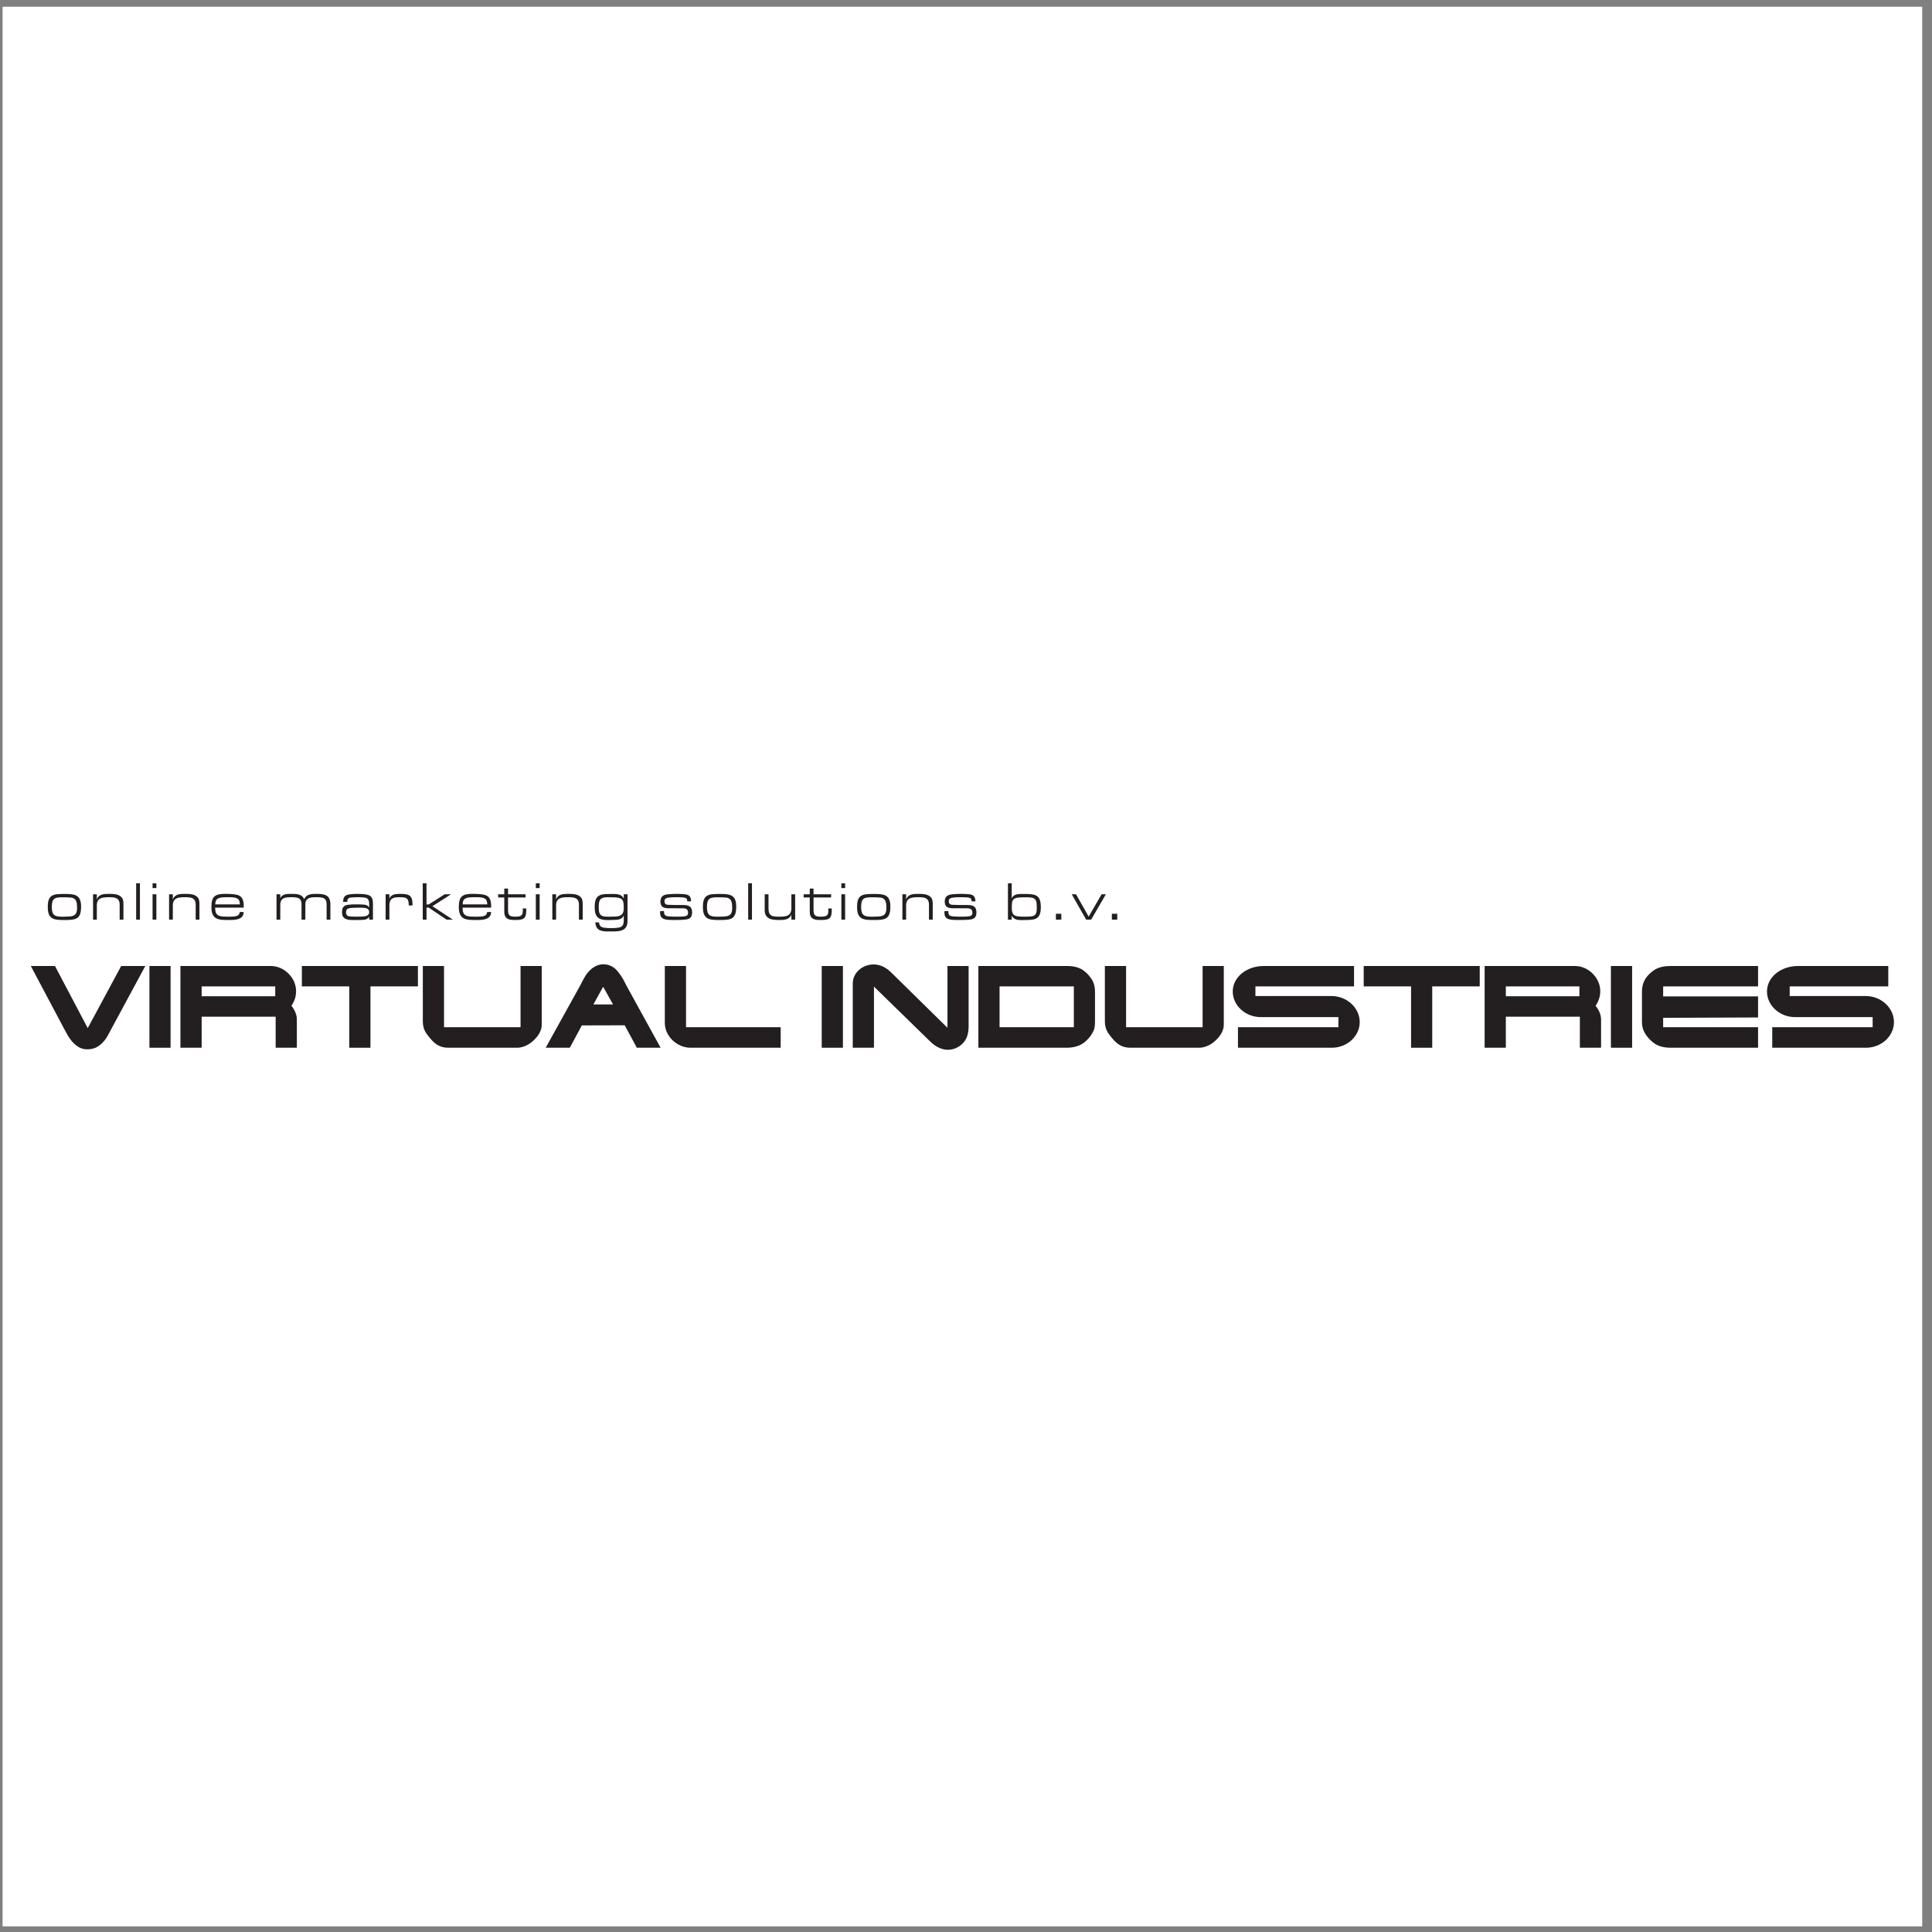 <?xml version="1.0" encoding="UTF-8"?>
<svg xmlns="http://www.w3.org/2000/svg" xmlns:xlink="http://www.w3.org/1999/xlink" width="194pt" height="194pt" viewBox="0 0 194 194" version="1.1">
<rect x="0" y="0" width="194" height="194" fill="#808080" stroke="none"/>
<g id="surface1">
<path style=" stroke:none;fill-rule:evenodd;fill:rgb(100%,100%,100%);fill-opacity:1;" d="M 0.258 0.676 L 193.016 0.676 L 193.016 193.434 L 0.258 193.434 L 0.258 0.676 "/>
<path style=" stroke:none;fill-rule:evenodd;fill:rgb(13.699%,12.199%,12.5%);fill-opacity:1;" d="M 5.52 97 L 8.809 103.238 L 12.168 97 L 14.59 97 L 10.984 103.684 C 10.711 104.207 10.586 104.398 10.312 104.684 C 9.867 105.152 9.387 105.367 8.785 105.367 C 8.355 105.367 8 105.242 7.684 105 C 7.352 104.754 7.09 104.434 6.828 104.012 C 6.738 103.863 6.625 103.66 6.488 103.398 L 3.094 97 L 5.52 97 "/>
<path style=" stroke:none;fill-rule:evenodd;fill:rgb(13.699%,12.199%,12.5%);fill-opacity:1;" d="M 15.004 97 L 17.129 97 L 17.129 105.207 L 15.004 105.207 L 15.004 97 "/>
<path style=" stroke:none;fill-rule:evenodd;fill:rgb(13.699%,12.199%,12.5%);fill-opacity:1;" d="M 20.25 99.047 L 27.637 99.047 L 27.637 100.039 L 20.25 100.039 Z M 18.117 97 L 18.117 105.207 L 20.25 105.207 L 20.25 102.09 L 27.68 102.09 L 27.68 105.207 L 29.809 105.207 L 29.809 102.387 C 29.809 101.918 29.629 101.453 29.266 100.996 C 29.594 100.484 29.73 100.062 29.73 99.504 C 29.73 98.195 28.535 97 27.203 97 L 18.117 97 "/>
<path style=" stroke:none;fill-rule:evenodd;fill:rgb(13.699%,12.199%,12.5%);fill-opacity:1;" d="M 30.312 97 L 41.965 97 L 41.965 99.047 L 37.199 99.047 L 37.199 105.207 L 35.07 105.207 L 35.07 99.047 L 30.312 99.047 L 30.312 97 "/>
<path style=" stroke:none;fill-rule:evenodd;fill:rgb(13.699%,12.199%,12.5%);fill-opacity:1;" d="M 54.398 102.805 C 54.398 103.055 54.375 103.25 54.309 103.418 C 54.215 103.727 53.977 104.094 53.648 104.41 C 53.133 104.922 52.508 105.207 51.914 105.207 L 45.043 105.207 C 44.457 105.207 44.027 105.051 43.605 104.695 C 43.324 104.445 42.969 104.012 42.754 103.684 C 42.559 103.363 42.457 103 42.457 102.566 L 42.457 97 L 44.586 97 L 44.586 103.148 L 52.27 103.148 L 52.27 97 L 54.398 97 L 54.398 102.805 "/>
<path style=" stroke:none;fill-rule:evenodd;fill:rgb(13.699%,12.199%,12.5%);fill-opacity:1;" d="M 60.566 99.086 L 61.555 100.859 L 59.586 100.859 Z M 54.797 105.207 L 57.219 105.207 L 58.426 102.965 L 62.73 102.953 L 63.945 105.207 L 66.336 105.207 L 62.934 99.027 L 62.594 98.367 C 62.41 98.023 62.012 97.48 61.785 97.285 C 61.465 97 61.043 96.828 60.602 96.828 C 59.805 96.828 59.086 97.363 58.586 98.332 L 58.246 98.98 L 54.797 105.207 "/>
<path style=" stroke:none;fill-rule:evenodd;fill:rgb(13.699%,12.199%,12.5%);fill-opacity:1;" d="M 69.344 105.207 C 67.965 105.207 66.758 104.035 66.758 102.727 L 66.758 97 L 68.887 97 L 68.887 103.148 L 78.391 103.148 L 78.391 105.207 L 69.344 105.207 "/>
<path style=" stroke:none;fill-rule:evenodd;fill:rgb(13.699%,12.199%,12.5%);fill-opacity:1;" d="M 82.512 97 L 84.641 97 L 84.641 105.207 L 82.512 105.207 L 82.512 97 "/>
<path style=" stroke:none;fill-rule:evenodd;fill:rgb(13.699%,12.199%,12.5%);fill-opacity:1;" d="M 85.629 98.742 C 85.629 97.707 86.574 96.844 87.727 96.844 C 88.352 96.844 88.922 97.102 89.48 97.641 L 95.137 103.203 L 95.137 97 L 97.262 97 L 97.262 103.066 C 97.262 103.43 97.219 103.773 97.105 104.082 C 96.82 104.867 96.035 105.414 95.168 105.414 C 94.59 105.414 93.953 105.117 93.43 104.605 L 87.758 99.07 L 87.758 105.207 L 85.629 105.207 L 85.629 98.742 "/>
<path style=" stroke:none;fill-rule:evenodd;fill:rgb(13.699%,12.199%,12.5%);fill-opacity:1;" d="M 100.371 99.047 L 107.828 99.047 L 107.828 103.145 L 100.371 103.145 Z M 98.242 105.207 L 107.109 105.207 C 107.816 105.207 108.395 105.035 108.852 104.695 C 109.328 104.332 109.75 103.75 109.887 103.281 C 109.934 103.09 109.953 102.875 109.953 102.625 L 109.953 99.586 C 109.953 99.129 109.875 98.789 109.68 98.422 C 109.496 98.125 109.227 97.785 108.953 97.57 C 108.477 97.172 107.926 97 107.141 97 L 98.242 97 L 98.242 105.207 "/>
<path style=" stroke:none;fill-rule:evenodd;fill:rgb(13.699%,12.199%,12.5%);fill-opacity:1;" d="M 122.887 102.805 C 122.887 103.055 122.863 103.25 122.793 103.418 C 122.703 103.727 122.469 104.094 122.133 104.41 C 121.625 104.922 120.996 105.207 120.406 105.207 L 113.527 105.207 C 112.949 105.207 112.52 105.051 112.098 104.695 C 111.812 104.445 111.461 104.012 111.242 103.684 C 111.051 103.363 110.945 103 110.945 102.566 L 110.945 97 L 113.074 97 L 113.074 103.148 L 120.758 103.148 L 120.758 97 L 122.887 97 L 122.887 102.805 "/>
<path style=" stroke:none;fill-rule:evenodd;fill:rgb(13.699%,12.199%,12.5%);fill-opacity:1;" d="M 126.609 102.133 C 125.059 102.133 123.785 100.973 123.785 99.559 C 123.785 98.125 125.164 97 126.902 97 L 135.965 97 L 135.965 99.047 L 126.062 99.047 L 126.062 100.016 L 133.699 100.016 C 135.25 100.016 136.535 101.203 136.535 102.637 C 136.535 104.047 135.27 105.207 133.734 105.207 L 124.309 105.207 L 124.309 103.148 L 134.395 103.148 L 134.395 102.133 L 126.609 102.133 "/>
<path style=" stroke:none;fill-rule:evenodd;fill:rgb(13.699%,12.199%,12.5%);fill-opacity:1;" d="M 136.934 97 L 148.586 97 L 148.586 99.047 L 143.816 99.047 L 143.816 105.207 L 141.691 105.207 L 141.691 99.047 L 136.934 99.047 L 136.934 97 "/>
<path style=" stroke:none;fill-rule:evenodd;fill:rgb(13.699%,12.199%,12.5%);fill-opacity:1;" d="M 151.207 99.047 L 158.594 99.047 L 158.594 100.039 L 151.207 100.039 Z M 149.078 97 L 149.078 105.207 L 151.207 105.207 L 151.207 102.09 L 158.641 102.09 L 158.641 105.207 L 160.77 105.207 L 160.77 102.387 C 160.77 101.918 160.586 101.453 160.223 100.996 C 160.551 100.484 160.688 100.062 160.688 99.504 C 160.688 98.195 159.492 97 158.16 97 L 149.078 97 "/>
<path style=" stroke:none;fill-rule:evenodd;fill:rgb(13.699%,12.199%,12.5%);fill-opacity:1;" d="M 161.758 97 L 163.887 97 L 163.887 105.207 L 161.758 105.207 L 161.758 97 "/>
<path style=" stroke:none;fill-rule:evenodd;fill:rgb(13.699%,12.199%,12.5%);fill-opacity:1;" d="M 167.793 105.207 C 166.992 105.207 166.414 105.035 165.934 104.629 C 165.652 104.398 165.367 104.082 165.176 103.75 C 164.969 103.398 164.875 103.066 164.875 102.602 L 164.875 99.629 C 164.875 98.812 165.129 98.242 165.719 97.707 C 166.301 97.184 166.844 97 167.836 97 L 176.535 97 L 176.535 99.047 L 167.004 99.047 L 167.004 100.051 L 176.535 100.051 L 176.535 102.168 L 167.004 102.203 L 167.004 103.148 L 176.535 103.148 L 176.535 105.207 L 167.793 105.207 "/>
<path style=" stroke:none;fill-rule:evenodd;fill:rgb(13.699%,12.199%,12.5%);fill-opacity:1;" d="M 180.258 102.133 C 178.707 102.133 177.43 100.973 177.43 99.559 C 177.43 98.125 178.809 97 180.551 97 L 189.609 97 L 189.609 99.047 L 179.711 99.047 L 179.711 100.016 L 187.348 100.016 C 188.895 100.016 190.18 101.203 190.18 102.637 C 190.18 104.047 188.914 105.207 187.379 105.207 L 177.957 105.207 L 177.957 103.148 L 188.039 103.148 L 188.039 102.133 L 180.258 102.133 "/>
<path style=" stroke:none;fill-rule:evenodd;fill:rgb(13.699%,12.199%,12.5%);fill-opacity:1;" d="M 5.203 91.074 C 5.203 90.176 5.523 90.102 6.281 90.102 C 6.574 90.102 6.867 90.102 7.16 90.133 C 7.723 90.215 7.738 90.727 7.738 91.191 C 7.738 92.102 7.164 92.016 6.445 92.047 C 6.395 92.047 6.348 92.051 6.297 92.051 C 5.504 92.051 5.203 91.922 5.203 91.074 Z M 4.797 91.098 C 4.797 92.312 5.414 92.383 6.441 92.383 C 7.645 92.383 8.141 92.312 8.141 91.023 C 8.141 89.797 7.461 89.766 6.445 89.766 C 6.195 89.766 5.941 89.77 5.691 89.797 C 4.906 89.898 4.797 90.398 4.797 91.098 "/>
<path style=" stroke:none;fill-rule:evenodd;fill:rgb(13.699%,12.199%,12.5%);fill-opacity:1;" d="M 9.723 89.797 L 9.723 90.324 C 9.906 89.777 10.43 89.758 10.922 89.758 L 10.969 89.758 C 11.355 89.758 11.805 89.766 12.117 90.016 C 12.379 90.219 12.395 90.508 12.395 90.812 L 12.395 92.344 L 12.016 92.344 L 12.016 90.852 C 12.016 90.148 11.562 90.094 10.969 90.094 C 10.363 90.094 9.723 90.109 9.723 90.91 L 9.723 92.344 L 9.344 92.344 L 9.344 89.797 L 9.723 89.797 "/>
<path style=" stroke:none;fill-rule:evenodd;fill:rgb(13.699%,12.199%,12.5%);fill-opacity:1;" d="M 13.672 92.344 L 14.051 92.344 L 14.051 88.695 L 13.672 88.695 L 13.672 92.344 "/>
<path style=" stroke:none;fill-rule:evenodd;fill:rgb(13.699%,12.199%,12.5%);fill-opacity:1;" d="M 15.32 89.176 L 15.703 89.176 L 15.703 88.699 L 15.32 88.699 Z M 15.32 92.344 L 15.703 92.344 L 15.703 89.797 L 15.32 89.797 L 15.32 92.344 "/>
<path style=" stroke:none;fill-rule:evenodd;fill:rgb(13.699%,12.199%,12.5%);fill-opacity:1;" d="M 17.355 89.797 L 17.355 90.324 C 17.539 89.777 18.059 89.758 18.555 89.758 L 18.602 89.758 C 18.988 89.758 19.438 89.766 19.75 90.016 C 20.012 90.219 20.027 90.508 20.027 90.812 L 20.027 92.344 L 19.648 92.344 L 19.648 90.852 C 19.648 90.148 19.191 90.094 18.602 90.094 C 17.996 90.094 17.355 90.109 17.355 90.91 L 17.355 92.344 L 16.977 92.344 L 16.977 89.797 L 17.355 89.797 "/>
<path style=" stroke:none;fill-rule:evenodd;fill:rgb(13.699%,12.199%,12.5%);fill-opacity:1;" d="M 24.469 91.137 C 24.469 91.094 24.477 91.051 24.477 91.008 C 24.477 89.809 23.879 89.805 22.879 89.758 C 22.797 89.758 22.711 89.754 22.617 89.754 C 21.59 89.754 21.227 90.008 21.227 91.078 C 21.227 92.383 21.969 92.383 23.027 92.383 C 23.625 92.383 24.465 92.352 24.469 91.578 L 24.07 91.578 C 24.055 91.762 23.988 91.879 23.82 91.953 C 23.633 92.035 23.328 92.047 23.074 92.047 L 22.867 92.047 C 22.629 92.047 22.375 92.047 22.145 91.996 C 21.664 91.898 21.613 91.555 21.602 91.137 Z M 24.082 90.812 L 21.613 90.812 C 21.629 90.629 21.641 90.414 21.797 90.285 C 22.008 90.105 22.426 90.094 22.738 90.094 L 23.035 90.094 C 23.328 90.094 23.723 90.109 23.914 90.289 C 24.066 90.426 24.078 90.629 24.082 90.812 "/>
<path style=" stroke:none;fill-rule:evenodd;fill:rgb(13.699%,12.199%,12.5%);fill-opacity:1;" d="M 28.145 89.797 L 28.145 90.203 C 28.312 89.777 28.777 89.758 29.176 89.758 L 29.258 89.758 C 29.754 89.758 30.332 89.758 30.543 90.297 C 30.766 89.77 31.277 89.758 31.773 89.758 C 32.582 89.758 33.176 89.855 33.176 90.812 L 33.176 92.344 L 32.797 92.344 L 32.797 90.812 C 32.797 90.156 32.41 90.094 31.824 90.094 L 31.695 90.094 C 31.184 90.094 30.66 90.145 30.66 90.812 L 30.66 92.344 L 30.277 92.344 L 30.277 90.812 C 30.277 90.117 29.816 90.094 29.246 90.094 C 28.648 90.094 28.145 90.133 28.145 90.891 L 28.145 92.344 L 27.766 92.344 L 27.766 89.797 L 28.145 89.797 "/>
<path style=" stroke:none;fill-rule:evenodd;fill:rgb(13.699%,12.199%,12.5%);fill-opacity:1;" d="M 34.75 91.625 C 34.75 91.453 34.781 91.301 34.957 91.234 C 35.188 91.148 35.559 91.148 35.809 91.148 C 35.895 91.148 36.012 91.141 36.145 91.141 C 36.402 91.141 36.703 91.16 36.859 91.23 C 37 91.297 37.07 91.434 37.07 91.586 C 37.07 91.793 36.957 91.922 36.762 91.977 C 36.5 92.047 36.062 92.047 35.789 92.047 L 35.348 92.035 C 35.035 92.031 34.75 91.996 34.75 91.625 Z M 37.449 92.344 L 37.449 90.758 C 37.449 90.332 37.387 89.977 36.918 89.852 C 36.566 89.758 36.18 89.758 35.82 89.758 C 35.621 89.758 35.422 89.77 35.227 89.793 C 34.695 89.84 34.457 89.996 34.457 90.562 L 34.871 90.562 C 34.871 90.301 34.945 90.164 35.219 90.129 C 35.469 90.094 35.715 90.094 35.961 90.094 C 36.23 90.094 36.699 90.102 36.863 90.215 C 37.059 90.344 37.07 90.621 37.07 90.844 L 37.07 91.113 C 36.91 90.902 36.781 90.855 36.516 90.832 C 36.281 90.816 36.039 90.812 35.801 90.812 C 35.559 90.812 35.309 90.812 35.062 90.84 C 34.52 90.887 34.344 91.078 34.344 91.625 C 34.344 92.324 34.906 92.383 35.457 92.383 L 35.785 92.383 C 36.02 92.383 36.25 92.383 36.484 92.367 C 36.738 92.344 36.934 92.281 37.07 92.047 L 37.07 92.344 L 37.449 92.344 "/>
<path style=" stroke:none;fill-rule:evenodd;fill:rgb(13.699%,12.199%,12.5%);fill-opacity:1;" d="M 38.723 89.797 L 38.723 92.344 L 39.102 92.344 L 39.102 90.922 C 39.102 90.195 39.473 90.094 40.125 90.094 L 40.258 90.094 C 40.918 90.094 41.043 90.301 41.043 90.922 L 41.418 90.922 C 41.418 90.883 41.422 90.844 41.422 90.797 C 41.422 89.816 40.969 89.758 40.117 89.758 C 39.711 89.758 39.25 89.805 39.102 90.246 L 39.102 89.797 L 38.723 89.797 "/>
<path style=" stroke:none;fill-rule:evenodd;fill:rgb(13.699%,12.199%,12.5%);fill-opacity:1;" d="M 44.652 89.797 L 45.293 89.797 L 43.418 90.996 L 45.465 92.344 L 44.836 92.344 L 43.055 91.141 L 42.828 91.141 L 42.828 92.344 L 42.449 92.344 L 42.449 88.695 L 42.828 88.695 L 42.828 90.816 L 43.055 90.816 L 44.652 89.797 "/>
<path style=" stroke:none;fill-rule:evenodd;fill:rgb(13.699%,12.199%,12.5%);fill-opacity:1;" d="M 48.926 90.812 L 46.457 90.812 C 46.469 90.629 46.484 90.414 46.637 90.285 C 46.848 90.105 47.27 90.094 47.578 90.094 L 47.879 90.094 C 48.172 90.094 48.566 90.109 48.754 90.289 C 48.906 90.426 48.918 90.629 48.926 90.812 Z M 49.316 91.137 C 49.316 91.094 49.32 91.051 49.32 91.008 C 49.32 89.809 48.723 89.805 47.719 89.758 C 47.641 89.758 47.551 89.754 47.457 89.754 C 46.43 89.754 46.07 90.008 46.07 91.078 C 46.07 92.383 46.809 92.383 47.867 92.383 C 48.469 92.383 49.309 92.352 49.316 91.578 L 48.914 91.578 C 48.898 91.762 48.832 91.879 48.664 91.953 C 48.473 92.035 48.172 92.047 47.914 92.047 L 47.711 92.047 C 47.473 92.047 47.215 92.047 46.984 91.996 C 46.508 91.898 46.457 91.555 46.449 91.137 L 49.316 91.137 "/>
<path style=" stroke:none;fill-rule:evenodd;fill:rgb(13.699%,12.199%,12.5%);fill-opacity:1;" d="M 51.016 89.797 L 51.016 89.223 L 50.637 89.223 L 50.637 89.797 L 50.02 89.797 L 50.02 90.121 L 50.637 90.121 L 50.637 91.527 C 50.637 92.324 51.117 92.383 51.781 92.383 C 52.793 92.383 52.844 92.078 52.844 91.223 L 52.492 91.223 C 52.492 91.32 52.496 91.41 52.496 91.512 C 52.496 92.016 52.16 92.047 51.734 92.047 C 51.172 92.047 51.016 91.922 51.016 91.348 L 51.016 90.121 L 52.777 90.121 L 52.777 89.797 L 51.016 89.797 "/>
<path style=" stroke:none;fill-rule:evenodd;fill:rgb(13.699%,12.199%,12.5%);fill-opacity:1;" d="M 53.805 92.344 L 54.188 92.344 L 54.188 89.797 L 53.805 89.797 Z M 53.805 89.176 L 54.188 89.176 L 54.188 88.699 L 53.805 88.699 L 53.805 89.176 "/>
<path style=" stroke:none;fill-rule:evenodd;fill:rgb(13.699%,12.199%,12.5%);fill-opacity:1;" d="M 55.84 89.797 L 55.84 90.324 C 56.023 89.777 56.543 89.758 57.039 89.758 L 57.086 89.758 C 57.473 89.758 57.922 89.766 58.238 90.016 C 58.496 90.219 58.512 90.508 58.512 90.812 L 58.512 92.344 L 58.133 92.344 L 58.133 90.852 C 58.133 90.148 57.676 90.094 57.086 90.094 C 56.48 90.094 55.84 90.109 55.84 90.91 L 55.84 92.344 L 55.461 92.344 L 55.461 89.797 L 55.84 89.797 "/>
<path style=" stroke:none;fill-rule:evenodd;fill:rgb(13.699%,12.199%,12.5%);fill-opacity:1;" d="M 60.121 91.137 L 60.121 91.078 C 60.121 90.328 60.285 90.094 61.027 90.094 C 61.27 90.094 61.516 90.105 61.758 90.109 C 62.598 90.145 62.633 90.465 62.633 91.219 C 62.633 91.617 62.508 91.891 62.094 91.996 C 61.879 92.047 61.512 92.047 61.281 92.047 L 61.102 92.047 C 60.957 92.047 60.805 92.047 60.66 92.023 C 60.168 91.961 60.121 91.539 60.121 91.137 Z M 62.633 89.797 L 62.633 90.246 C 62.457 89.77 61.91 89.766 61.48 89.766 C 61.238 89.766 61 89.77 60.758 89.777 C 59.863 89.848 59.715 90.309 59.715 91.125 C 59.715 92.102 60.117 92.391 61.055 92.391 C 61.27 92.391 61.488 92.375 61.703 92.371 C 62.105 92.355 62.453 92.328 62.633 91.926 L 62.633 92.469 C 62.633 92.695 62.582 92.953 62.359 93.066 C 62.129 93.191 61.656 93.195 61.363 93.195 C 61.141 93.195 60.918 93.191 60.699 93.156 C 60.328 93.109 60.207 92.984 60.145 92.617 L 59.777 92.617 C 59.836 93.484 60.418 93.531 61.141 93.531 L 61.457 93.531 C 62.27 93.531 63.012 93.477 63.012 92.469 L 63.012 89.797 L 62.633 89.797 "/>
<path style=" stroke:none;fill-rule:evenodd;fill:rgb(13.699%,12.199%,12.5%);fill-opacity:1;" d="M 69.02 90.508 C 68.992 90.203 68.91 90.156 68.602 90.117 C 68.352 90.094 68.098 90.094 67.855 90.094 C 67.617 90.094 67.379 90.102 67.145 90.133 C 66.918 90.164 66.723 90.23 66.723 90.48 C 66.723 90.812 66.918 90.859 67.203 90.859 L 67.859 90.875 L 68.57 90.875 C 69.125 90.875 69.496 90.988 69.496 91.613 C 69.496 92.367 68.98 92.328 68.402 92.371 C 68.164 92.375 67.93 92.383 67.691 92.383 C 67.414 92.383 67.082 92.375 66.836 92.328 C 66.402 92.238 66.281 92.008 66.281 91.598 C 66.281 91.559 66.289 91.52 66.289 91.484 L 66.672 91.484 C 66.68 91.504 66.68 91.527 66.68 91.543 C 66.68 91.906 66.824 91.992 67.168 92.023 C 67.391 92.035 67.613 92.047 67.836 92.047 C 68.125 92.047 68.418 92.047 68.703 92.016 C 68.945 91.98 69.09 91.918 69.09 91.672 C 69.09 91.289 68.895 91.207 68.531 91.207 L 67.844 91.203 L 67.188 91.203 C 66.684 91.203 66.316 91.109 66.316 90.523 C 66.316 89.992 66.656 89.824 67.133 89.793 C 67.371 89.777 67.617 89.758 67.855 89.758 C 68.125 89.758 68.402 89.758 68.672 89.785 C 69.195 89.824 69.379 89.992 69.398 90.508 L 69.02 90.508 "/>
<path style=" stroke:none;fill-rule:evenodd;fill:rgb(13.699%,12.199%,12.5%);fill-opacity:1;" d="M 70.988 91.074 C 70.988 90.176 71.309 90.102 72.066 90.102 C 72.359 90.102 72.652 90.102 72.945 90.133 C 73.508 90.215 73.523 90.727 73.523 91.191 C 73.523 92.102 72.949 92.016 72.227 92.047 C 72.18 92.047 72.133 92.051 72.082 92.051 C 71.293 92.051 70.988 91.922 70.988 91.074 Z M 70.582 91.098 C 70.582 92.312 71.199 92.383 72.223 92.383 C 73.426 92.383 73.926 92.312 73.926 91.023 C 73.926 89.797 73.246 89.766 72.227 89.766 C 71.98 89.766 71.723 89.77 71.477 89.797 C 70.691 89.898 70.582 90.398 70.582 91.098 "/>
<path style=" stroke:none;fill-rule:evenodd;fill:rgb(13.699%,12.199%,12.5%);fill-opacity:1;" d="M 75.129 88.695 L 75.508 88.695 L 75.508 92.344 L 75.129 92.344 L 75.129 88.695 "/>
<path style=" stroke:none;fill-rule:evenodd;fill:rgb(13.699%,12.199%,12.5%);fill-opacity:1;" d="M 79.844 92.344 L 79.844 89.797 L 79.465 89.797 L 79.465 91.191 C 79.465 92.008 78.902 92.047 78.234 92.047 C 77.527 92.047 77.168 91.992 77.168 91.191 L 77.168 89.797 L 76.785 89.797 L 76.785 91.375 C 76.785 92.328 77.547 92.383 78.301 92.383 C 78.758 92.383 79.277 92.34 79.465 91.852 L 79.465 92.344 L 79.844 92.344 "/>
<path style=" stroke:none;fill-rule:evenodd;fill:rgb(13.699%,12.199%,12.5%);fill-opacity:1;" d="M 83.457 89.797 L 83.457 90.121 L 81.691 90.121 L 81.691 91.348 C 81.691 91.922 81.852 92.047 82.414 92.047 C 82.836 92.047 83.176 92.016 83.176 91.512 C 83.176 91.41 83.168 91.32 83.168 91.223 L 83.52 91.223 C 83.52 92.078 83.469 92.383 82.457 92.383 C 81.793 92.383 81.312 92.324 81.312 91.527 L 81.312 90.121 L 80.699 90.121 L 80.699 89.797 L 81.312 89.797 L 81.312 89.223 L 81.691 89.223 L 81.691 89.797 L 83.457 89.797 "/>
<path style=" stroke:none;fill-rule:evenodd;fill:rgb(13.699%,12.199%,12.5%);fill-opacity:1;" d="M 84.484 92.344 L 84.863 92.344 L 84.863 89.797 L 84.484 89.797 Z M 84.484 89.176 L 84.863 89.176 L 84.863 88.699 L 84.484 88.699 L 84.484 89.176 "/>
<path style=" stroke:none;fill-rule:evenodd;fill:rgb(13.699%,12.199%,12.5%);fill-opacity:1;" d="M 86.469 91.074 C 86.469 90.176 86.789 90.102 87.547 90.102 C 87.84 90.102 88.137 90.102 88.426 90.133 C 88.988 90.215 89.004 90.727 89.004 91.191 C 89.004 92.102 88.434 92.016 87.711 92.047 C 87.66 92.047 87.613 92.051 87.562 92.051 C 86.773 92.051 86.469 91.922 86.469 91.074 Z M 86.062 91.098 C 86.062 92.312 86.68 92.383 87.703 92.383 C 88.906 92.383 89.406 92.312 89.406 91.023 C 89.406 89.797 88.727 89.766 87.711 89.766 C 87.461 89.766 87.207 89.77 86.957 89.797 C 86.172 89.898 86.062 90.398 86.062 91.098 "/>
<path style=" stroke:none;fill-rule:evenodd;fill:rgb(13.699%,12.199%,12.5%);fill-opacity:1;" d="M 90.613 89.797 L 90.613 92.344 L 90.988 92.344 L 90.988 90.91 C 90.988 90.109 91.629 90.094 92.238 90.094 C 92.828 90.094 93.281 90.148 93.281 90.852 L 93.281 92.344 L 93.66 92.344 L 93.66 90.812 C 93.66 90.508 93.645 90.219 93.383 90.016 C 93.074 89.766 92.621 89.758 92.238 89.758 L 92.188 89.758 C 91.695 89.758 91.176 89.777 90.988 90.324 L 90.988 89.797 L 90.613 89.797 "/>
<path style=" stroke:none;fill-rule:evenodd;fill:rgb(13.699%,12.199%,12.5%);fill-opacity:1;" d="M 97.57 90.508 C 97.543 90.203 97.461 90.156 97.156 90.117 C 96.902 90.094 96.648 90.094 96.402 90.094 C 96.164 90.094 95.926 90.102 95.695 90.133 C 95.469 90.164 95.27 90.23 95.27 90.48 C 95.27 90.812 95.469 90.859 95.754 90.859 L 96.41 90.875 L 97.121 90.875 C 97.672 90.875 98.047 90.988 98.047 91.613 C 98.047 92.367 97.531 92.328 96.953 92.371 C 96.711 92.375 96.48 92.383 96.242 92.383 C 95.965 92.383 95.629 92.375 95.383 92.328 C 94.949 92.238 94.832 92.008 94.832 91.598 C 94.832 91.559 94.84 91.52 94.84 91.484 L 95.223 91.484 C 95.227 91.504 95.227 91.527 95.227 91.543 C 95.227 91.906 95.375 91.992 95.715 92.023 C 95.938 92.035 96.16 92.047 96.383 92.047 C 96.676 92.047 96.969 92.047 97.254 92.016 C 97.492 91.98 97.641 91.918 97.641 91.672 C 97.641 91.289 97.445 91.207 97.078 91.207 L 96.395 91.203 L 95.738 91.203 C 95.23 91.203 94.863 91.109 94.863 90.523 C 94.863 89.992 95.207 89.824 95.684 89.793 C 95.922 89.777 96.164 89.758 96.402 89.758 C 96.676 89.758 96.953 89.758 97.223 89.785 C 97.742 89.824 97.926 89.992 97.949 90.508 L 97.57 90.508 "/>
<path style=" stroke:none;fill-rule:evenodd;fill:rgb(13.699%,12.199%,12.5%);fill-opacity:1;" d="M 101.598 91.109 C 101.598 90.633 101.602 90.207 102.16 90.141 C 102.41 90.105 102.668 90.102 102.922 90.102 C 103.133 90.102 103.352 90.102 103.562 90.129 C 104.098 90.199 104.105 90.648 104.105 91.086 L 104.105 91.195 C 104.105 91.484 104.086 91.824 103.797 91.953 C 103.594 92.047 103.16 92.047 102.938 92.047 C 102.684 92.047 102.176 92.047 101.945 91.949 C 101.609 91.797 101.598 91.43 101.598 91.109 Z M 101.211 88.695 L 101.211 92.344 L 101.59 92.344 L 101.59 91.949 C 101.82 92.352 102.172 92.391 102.59 92.391 C 102.703 92.391 102.82 92.383 102.922 92.383 C 104.012 92.383 104.512 92.289 104.512 91.078 C 104.512 89.867 103.984 89.766 102.918 89.766 L 102.629 89.766 C 102.234 89.766 101.758 89.785 101.59 90.215 L 101.59 88.695 L 101.211 88.695 "/>
<path style=" stroke:none;fill-rule:evenodd;fill:rgb(13.699%,12.199%,12.5%);fill-opacity:1;" d="M 106.027 92.344 L 106.57 92.344 L 106.57 91.754 L 106.027 91.754 L 106.027 92.344 "/>
<path style=" stroke:none;fill-rule:evenodd;fill:rgb(13.699%,12.199%,12.5%);fill-opacity:1;" d="M 110.617 89.797 L 111.047 89.797 L 109.566 92.344 L 109.066 92.344 L 107.617 89.797 L 108.047 89.797 L 109.316 92.043 L 110.617 89.797 "/>
<path style=" stroke:none;fill-rule:evenodd;fill:rgb(13.699%,12.199%,12.5%);fill-opacity:1;" d="M 111.645 91.754 L 112.188 91.754 L 112.188 92.344 L 111.645 92.344 L 111.645 91.754 "/>
</g>
</svg>

